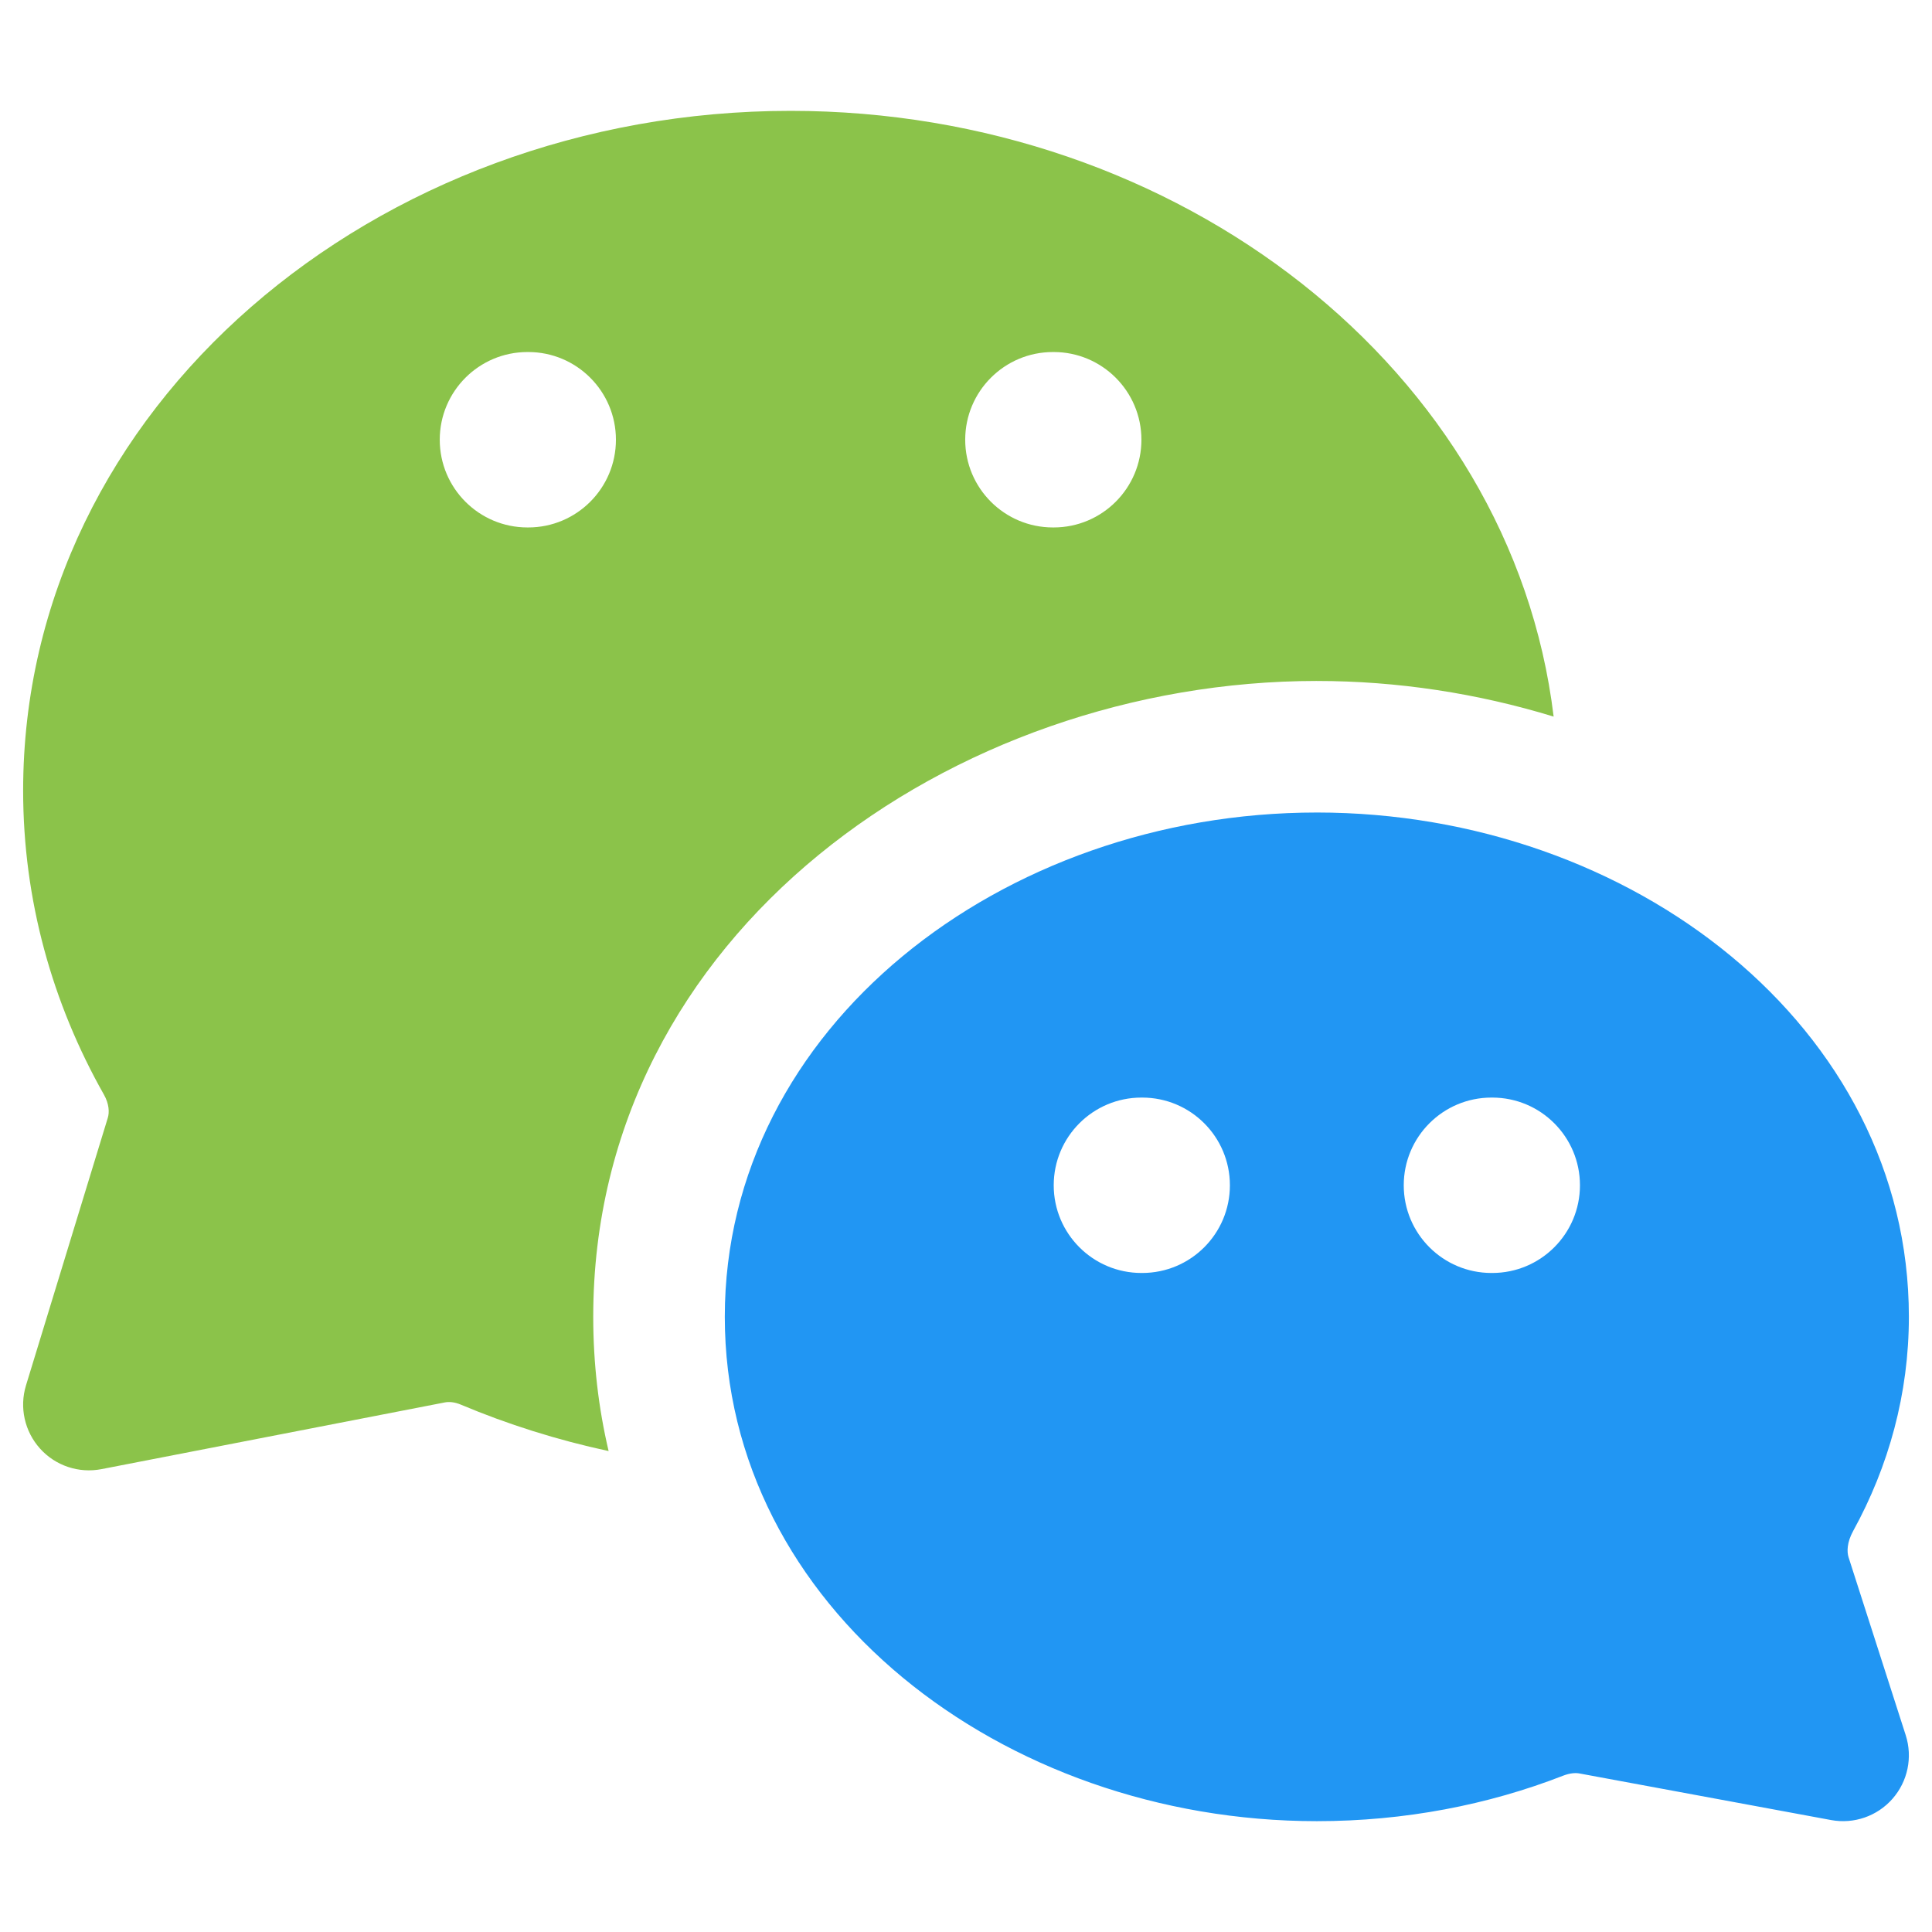 <?xml version="1.0" encoding="UTF-8"?>
<!DOCTYPE svg PUBLIC "-//W3C//DTD SVG 1.1//EN" "http://www.w3.org/Graphics/SVG/1.1/DTD/svg11.dtd">
<!-- Creator: CorelDRAW 2021 (64-Bit) -->
<svg xmlns="http://www.w3.org/2000/svg" xml:space="preserve" width="1.707in" height="1.707in" version="1.1" style="shape-rendering:geometricPrecision; text-rendering:geometricPrecision; image-rendering:optimizeQuality; fill-rule:evenodd; clip-rule:evenodd"
viewBox="0 0 1706.66 1706.66"
 xmlns:xlink="http://www.w3.org/1999/xlink"
 xmlns:xodm="http://www.corel.com/coreldraw/odm/2003">
 <defs>
  <style type="text/css">
   <![CDATA[
    .fil0 {fill:none}
    .fil2 {fill:#2196F3}
    .fil1 {fill:#8BC34A}
   ]]>
  </style>
 </defs>
 <g id="Layer_x0020_1">
  <rect class="fil0" y="0" width="1706.65" height="1706.65"/>
  <g id="_1314955183840">
   <rect class="fil0" x="0.01" y="0.01" width="1706.65" height="1706.65"/>
   <g id="_2131383260208">
    <path class="fil1" d="M1163.24 601.53c-321.15,0 -639.2,222.46 -639.2,561.72 0,41.32 4.72,80.91 13.59,118.57 -45.42,-9.78 -89.17,-23.6 -130.57,-41.03 -5.56,-2.34 -10.48,-2.67 -14.17,-1.93l-303.26 58.92c-20.03,3.89 -40.62,-2.99 -54.26,-18.16 -13.65,-15.17 -18.36,-36.37 -12.39,-55.87l72.24 -236.26c1.5,-4.86 1.23,-12.27 -3.39,-20.5 -45.57,-80.59 -71.39,-171.89 -71.39,-268.61 0,-338.67 311.08,-600.46 677.94,-600.46 342.91,0 637.06,228.7 674.05,535.1 -67.3,-20.61 -138.16,-31.48 -209.17,-31.48l-0.02 0zm-697.3 -290.56c-42.78,0 -77.48,34.7 -77.48,77.48 0,42.78 34.7,77.48 77.48,77.48l0.7 0c42.78,0 77.45,-34.7 77.45,-77.48 0,-42.78 -34.67,-77.48 -77.45,-77.48l-0.7 0zm464.17 0c-42.78,0 -77.48,34.7 -77.48,77.48 0,42.78 34.7,77.48 77.48,77.48l0.7 0c42.78,0 77.48,-34.7 77.48,-77.48 0,-42.78 -34.7,-77.48 -77.48,-77.48l-0.7 0z"/>
    <path class="fil2" d="M1163.24 717.75c-278.46,0 -522.98,189.98 -522.98,445.48 0,255.53 244.52,445.52 522.98,445.52 77.45,0 151.25,-14.32 217.75,-40.24 5.92,-2.28 10.78,-2.52 14.2,-1.91l222.35 41.17c20.12,3.72 40.7,-3.4 54.2,-18.77 13.5,-15.34 17.95,-36.66 11.72,-56.13l-50.52 -157.26c-1.52,-4.83 -1.49,-13.09 4.07,-23.19 31.42,-57.13 49.22,-121.32 49.22,-189.2 0,-255.5 -244.52,-445.48 -523,-445.48l0.01 0.01zm-154.94 251.81c-42.81,0 -77.48,34.67 -77.48,77.48 0,42.78 34.67,77.46 77.48,77.46l0.67 0c42.81,0 77.48,-34.67 77.48,-77.46 0,-42.81 -34.67,-77.48 -77.48,-77.48l-0.67 0zm309.2 0c-42.78,0 -77.48,34.67 -77.48,77.48 0,42.78 34.7,77.46 77.48,77.46l0.7 0c42.78,0 77.48,-34.67 77.48,-77.46 0,-42.81 -34.7,-77.48 -77.48,-77.48l-0.7 0z"/>
   </g>
  </g>
 </g>
</svg>
